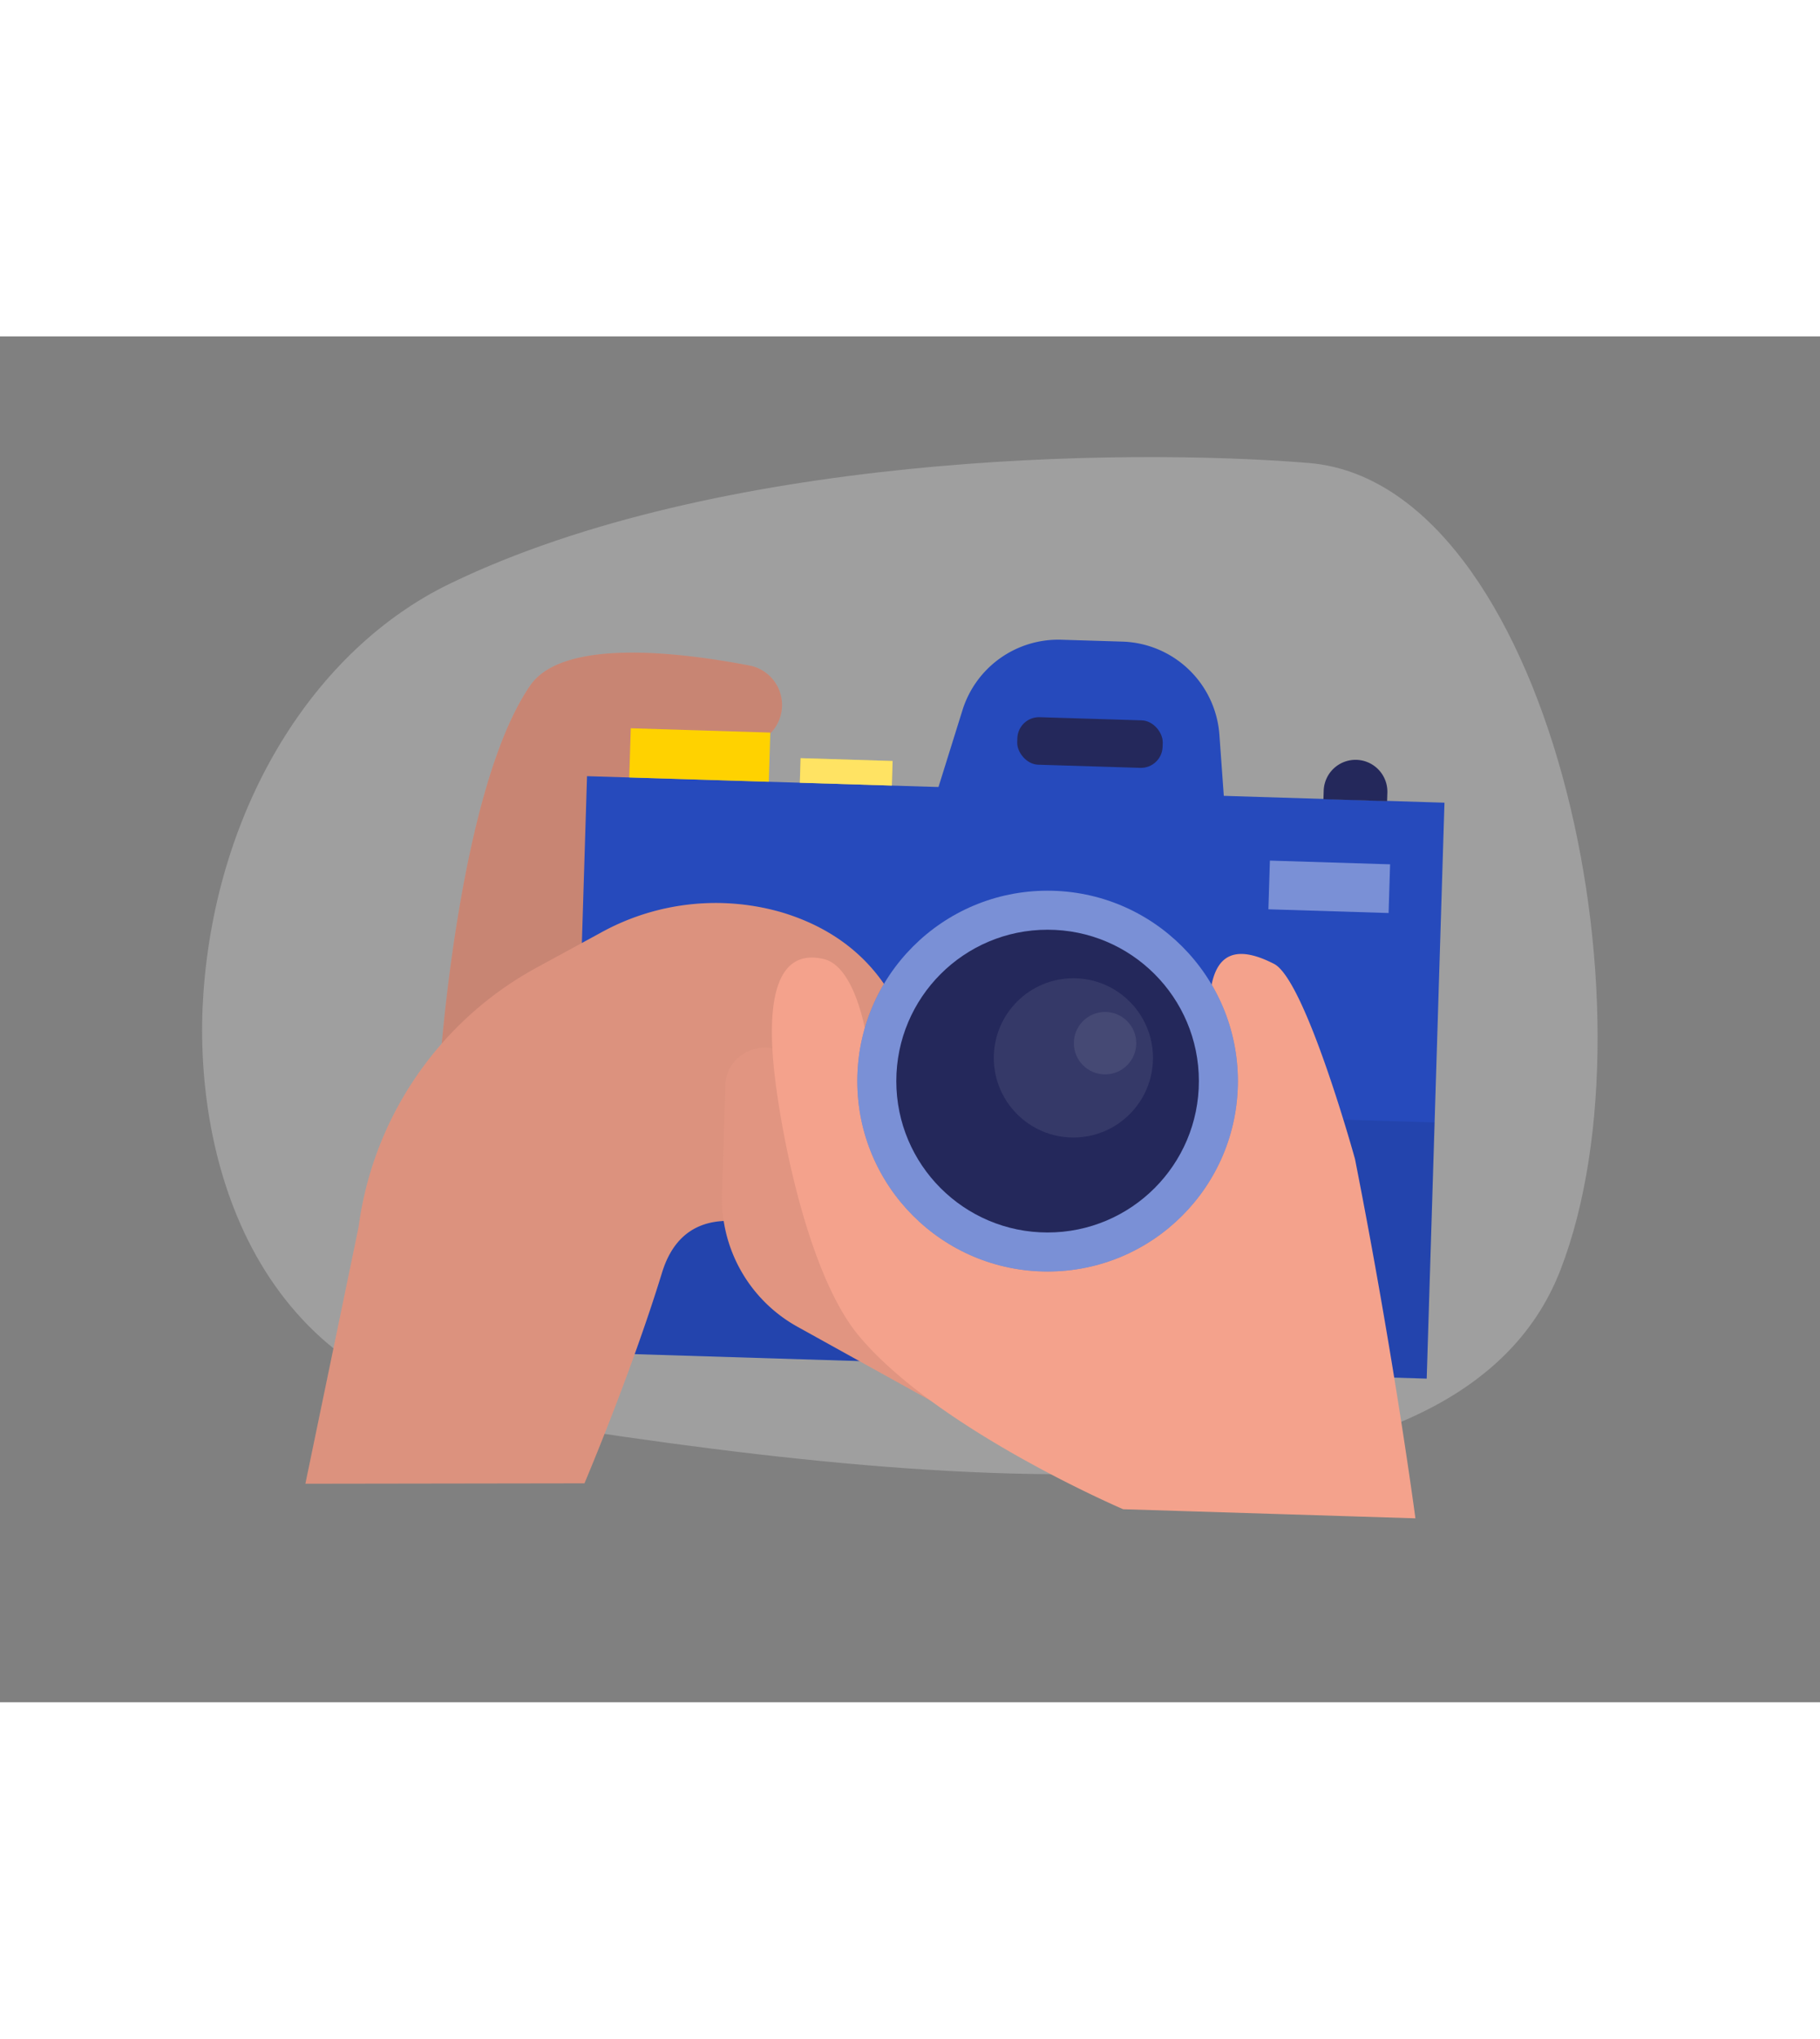 <svg id="Layer_1" data-name="Layer 1" xmlns="http://www.w3.org/2000/svg" viewBox="0 0 400 300" data-imageid="camera-d" imageName="Camera" class="illustrations_image" style="width: 268px;"><rect x="0" y="0" width="400" height="300" fill="#808080" stroke="none"/><path d="M99,54.25c-30,14.46-51.39,49-54.29,89.92-2.44,34.47,9.92,84.23,63.27,93,103.81,17.07,212.48,25.67,234.93-32S340.1,32.08,287.59,27.8C245.84,24.4,157.58,26,99,54.25Z" fill="#e6e6e6" opacity="0.3"/><path d="M96.58,161.59s4-61.78,19.94-84.9c7.15-10.37,32.53-7.4,48.19-4.4a8.83,8.83,0,0,1,2.89,16.24c-4.82,2.87-12,5.1-22.61,5.25a8.41,8.41,0,0,0-8.1,6.61l-7.13,32.5Z" fill="#f4a28c"/><path d="M96.58,161.59s4-61.78,19.94-84.9c7.15-10.37,32.53-7.4,48.19-4.4a8.83,8.83,0,0,1,2.89,16.24c-4.82,2.87-12,5.1-22.61,5.25a8.41,8.41,0,0,0-8.1,6.61l-7.13,32.5Z" opacity="0.18"/><rect x="127.02" y="99.48" width="188.54" height="126.56" transform="translate(5.13 -6.76) rotate(1.77)" fill="#264abc" class="target-color"/><rect x="125.94" y="169.73" width="188.54" height="56.28" transform="translate(6.22 -6.71) rotate(1.77)" opacity="0.08"/><path d="M118,138.62,132,131a52.18,52.18,0,0,1,39.82-4.49c14.31,4.29,29,15.31,30.78,42.24L179,200.51s-26.71-17-33.5,5.12-17.05,46.28-17.05,46.28L67.12,252l11.69-56.35A76.28,76.28,0,0,1,118,138.62Z" fill="#f4a28c"/><path d="M118,138.62,132,131a52.18,52.18,0,0,1,39.82-4.49c14.31,4.29,29,15.31,30.78,42.24L179,200.51s-26.71-17-33.5,5.12-17.05,46.28-17.05,46.28L67.12,252l11.69-56.35A76.28,76.28,0,0,1,118,138.62Z" opacity="0.1"/><path d="M205,234,175.23,217.5a32.19,32.19,0,0,1-16.54-29.13l.73-23.8c.26-8.5,11.5-11.49,15.84-4.18,1.81,3.07,3.28,7.49,4,13.83C182.35,201.17,205,234,205,234Z" fill="#f4a28c"/><path d="M205,234,175.23,217.5a32.19,32.19,0,0,1-16.54-29.13l.73-23.8c.26-8.5,11.5-11.49,15.84-4.18,1.81,3.07,3.28,7.49,4,13.83C182.35,201.17,205,234,205,234Z" opacity="0.08"/><rect x="278.93" y="115.54" width="26.43" height="10.7" transform="translate(3.87 -8.96) rotate(1.77)" fill="#fff" opacity="0.39"/><path d="M297.8,180.68S286.93,141.34,280,137.82c-14.28-7.32-15.83,4.65-13.13,23.47s-13.83,40.63-26.7,40.53c-12.67-.11-45.27,2.83-49.29-44.18a47.34,47.34,0,0,0-.95-6.39c-1.17-5.11-3.81-13.3-8.89-14.49-10.8-2.52-12.3,10.06-11,23.48s7.31,45.53,18.65,59.19c17.11,20.62,58.16,38.17,58.16,38.17l64.23,2S306.4,224.24,297.8,180.68Z" fill="#f4a28c"/><circle cx="230.24" cy="163.57" r="41.82" fill="#264abc" class="target-color"/><circle cx="230.24" cy="163.57" r="41.82" fill="#fff" opacity="0.39"/><circle cx="230.24" cy="163.57" r="33.25" fill="#24285b"/><circle cx="235.91" cy="158.47" r="17.49" fill="#fff" opacity="0.08"/><circle cx="242.87" cy="155.24" r="6.86" fill="#fff" opacity="0.08"/><path d="M204.53,104.52l7-22.42a22.05,22.05,0,0,1,21.74-15.47l13.39.41A22.06,22.06,0,0,1,268,87.5l1.37,19Z" fill="#264abc" class="target-color"/><rect x="223.57" y="83.98" width="31.97" height="10.44" rx="4.77" transform="translate(2.87 -7.35) rotate(1.77)" fill="#24285b"/><rect x="138.46" y="86.55" width="30.68" height="10.81" transform="translate(2.91 -4.71) rotate(1.77)" fill="#ffd200"/><rect x="175.87" y="92.95" width="20.23" height="5.4" transform="translate(3.04 -5.7) rotate(1.77)" fill="#ffd200"/><rect x="175.87" y="92.95" width="20.23" height="5.4" transform="translate(3.04 -5.7) rotate(1.77)" fill="#fff" opacity="0.39"/><path d="M298,93h0a7,7,0,0,1,7,7v1.86a0,0,0,0,1,0,0H291a0,0,0,0,1,0,0V100A7,7,0,0,1,298,93Z" transform="translate(3.15 -9.15) rotate(1.77)" fill="#24285b"/></svg>